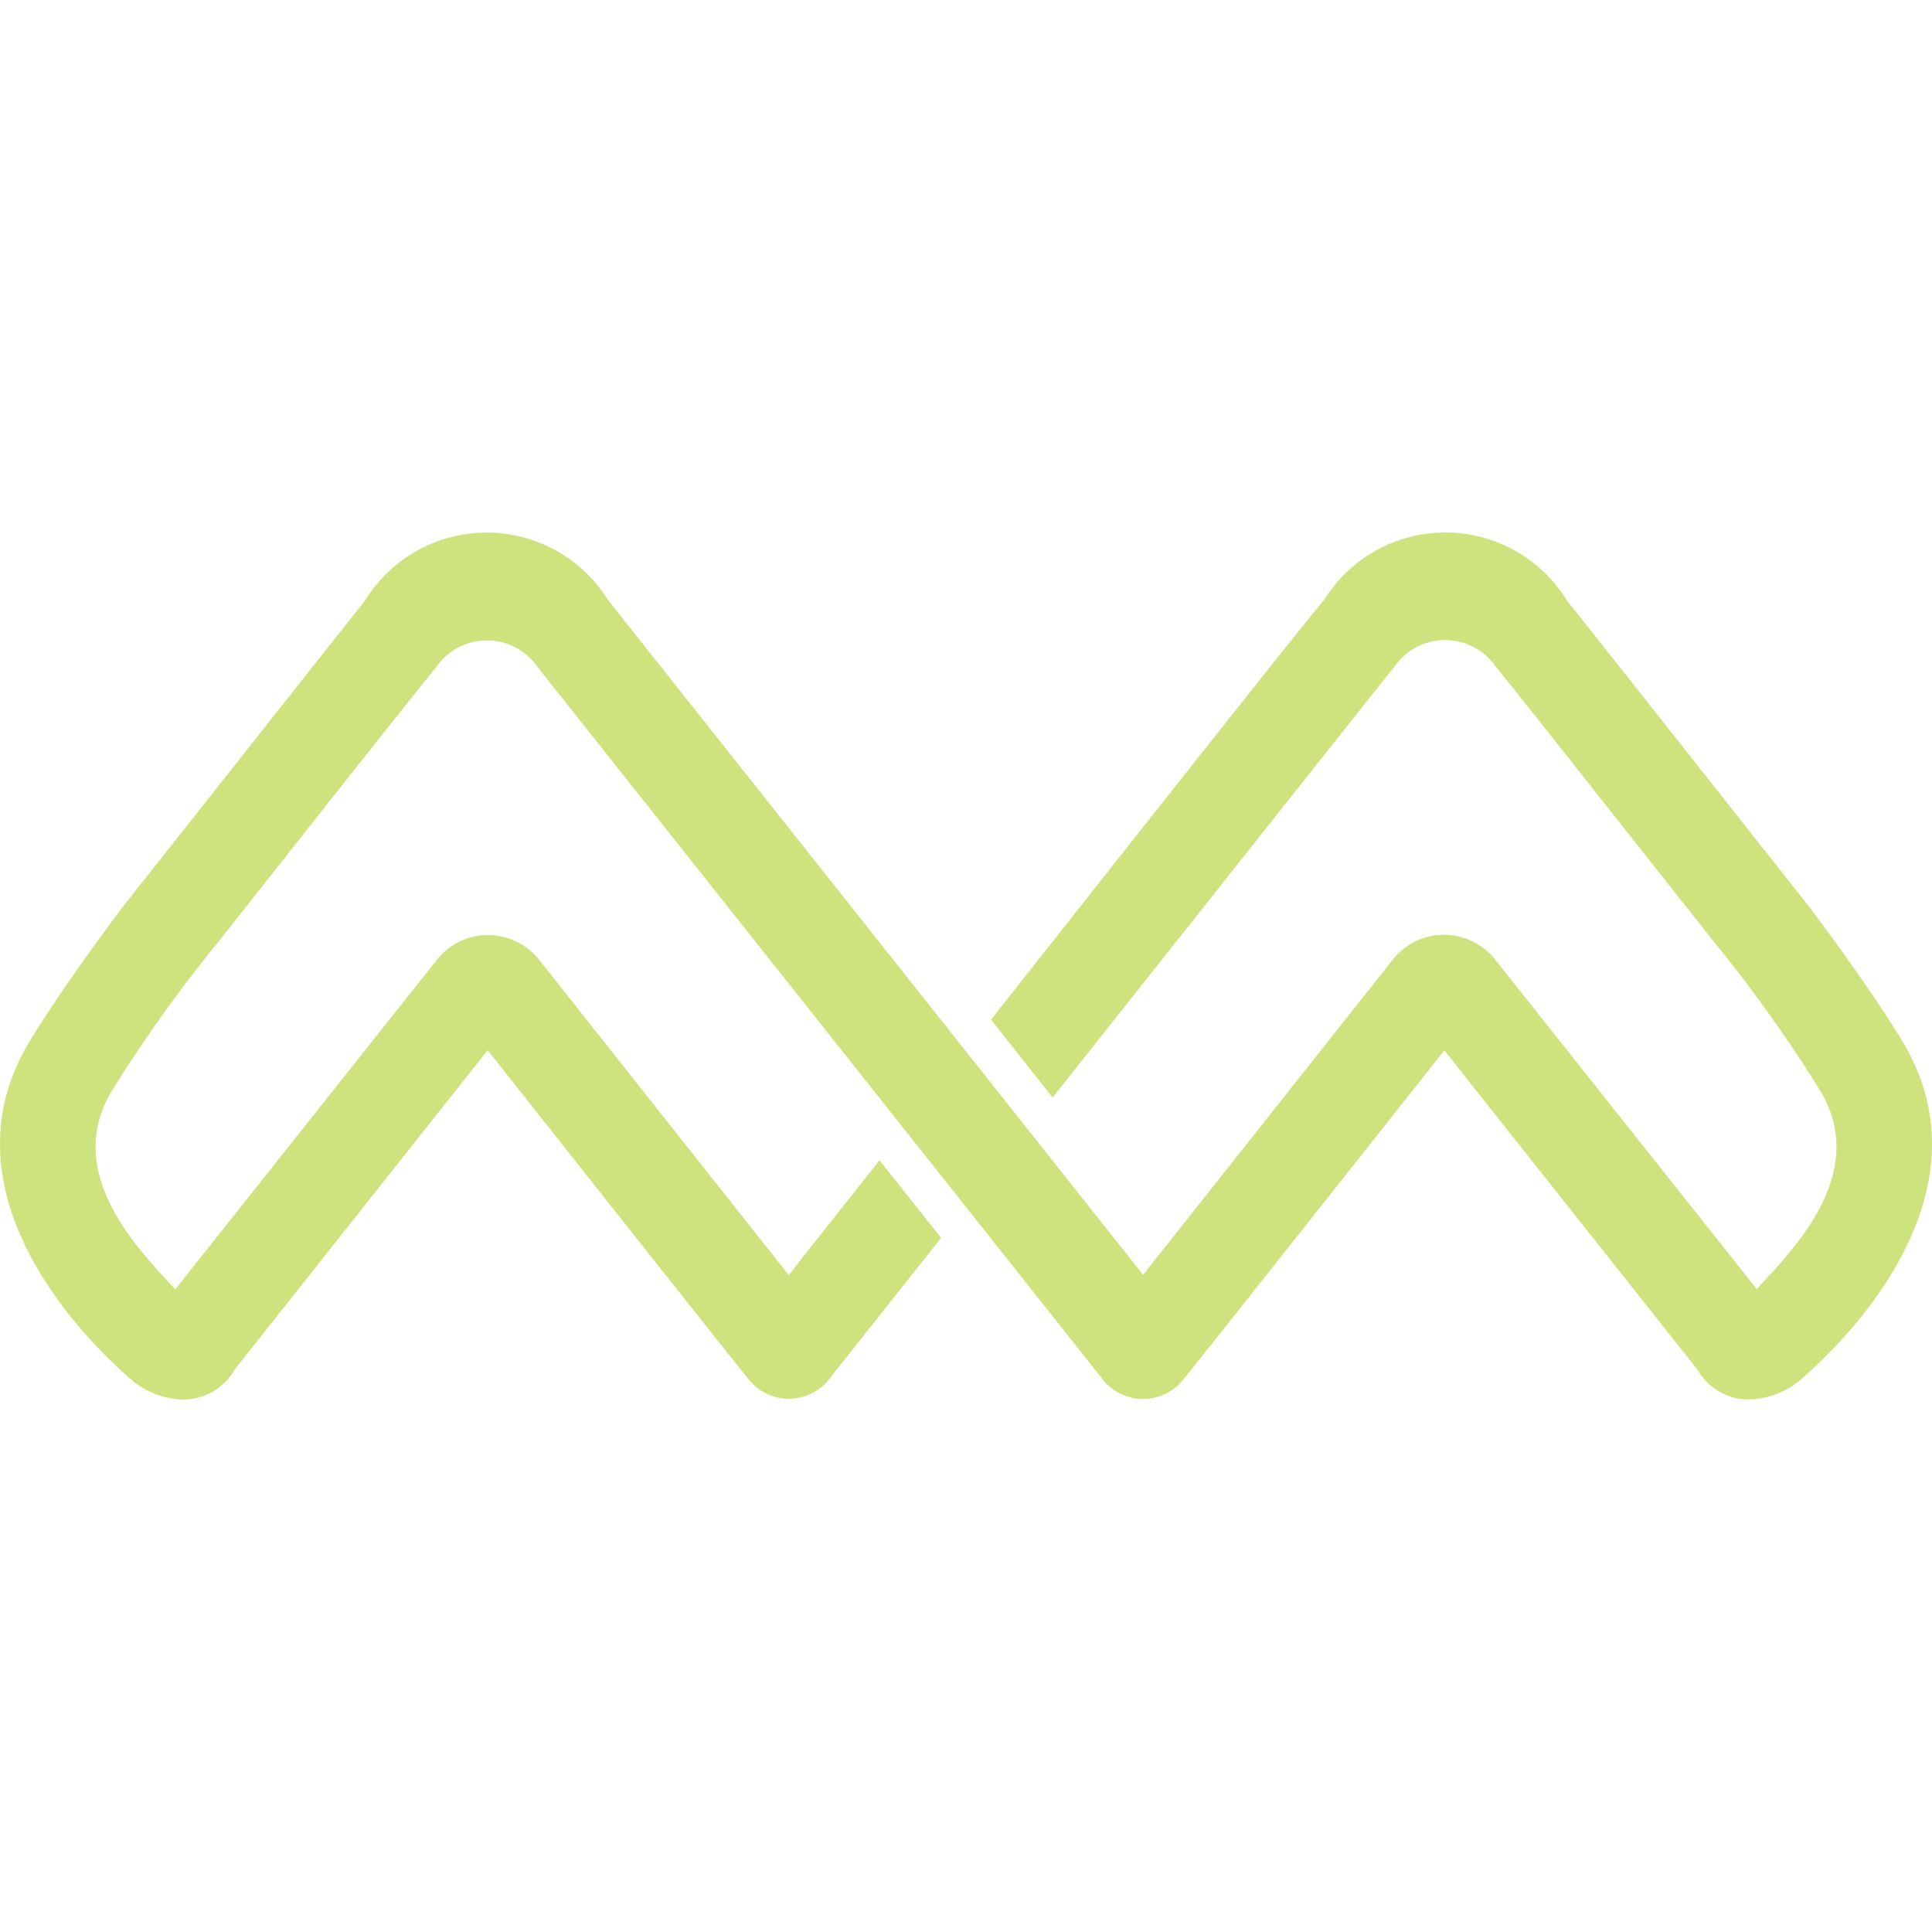 <svg role="img" width="32px" height="32px" viewBox="0 0 24 24" xmlns="http://www.w3.org/2000/svg"><title>Momenteo</title><path fill="#cee37e" d="M17.925 6.615c-.6.01-1.154.323-1.472.831-.348.41-3.163 3.98-4.142 5.22l.765.968c1.036-1.306 4.096-5.169 4.243-5.348a.765.765 0 011.265 0c.344.42 1.624 2.047 2.703 3.408.482.591.926 1.213 1.328 1.862.626 1.043-.395 2.02-.792 2.457l-3.254-4.098a.811.811 0 00-1.25-.016L14.2 15.836 7.548 7.447a1.774 1.774 0 00-3.02.024c-.059.067-1.706 2.156-2.989 3.776-.528.701-.956 1.33-1.178 1.7-1.048 1.75.441 3.462 1.239 4.165.174.16.399.257.636.272a.727.727 0 00.677-.368l3.145-3.97s2.882 3.644 3.227 4.07a.64.64 0 001.033-.005c.198-.253.76-.962 1.373-1.733l-.765-.964c-.548.69-1.021 1.286-1.127 1.426l-3.118-3.938a.811.811 0 00-1.25.016l-3.254 4.099c-.397-.438-1.416-1.415-.792-2.458a17.57 17.57 0 011.329-1.861c1.078-1.362 2.358-2.989 2.703-3.408a.765.765 0 011.264 0l7 8.823a.64.64 0 001.034.005c.345-.426 3.227-4.07 3.227-4.07l3.146 3.968a.727.727 0 00.675.367c.238-.015.463-.11.638-.272.797-.702 2.286-2.414 1.238-4.165-.222-.37-.65-1-1.179-1.7-1.282-1.621-2.929-3.71-2.989-3.777a1.774 1.774 0 00-1.546-.854z"/></svg>